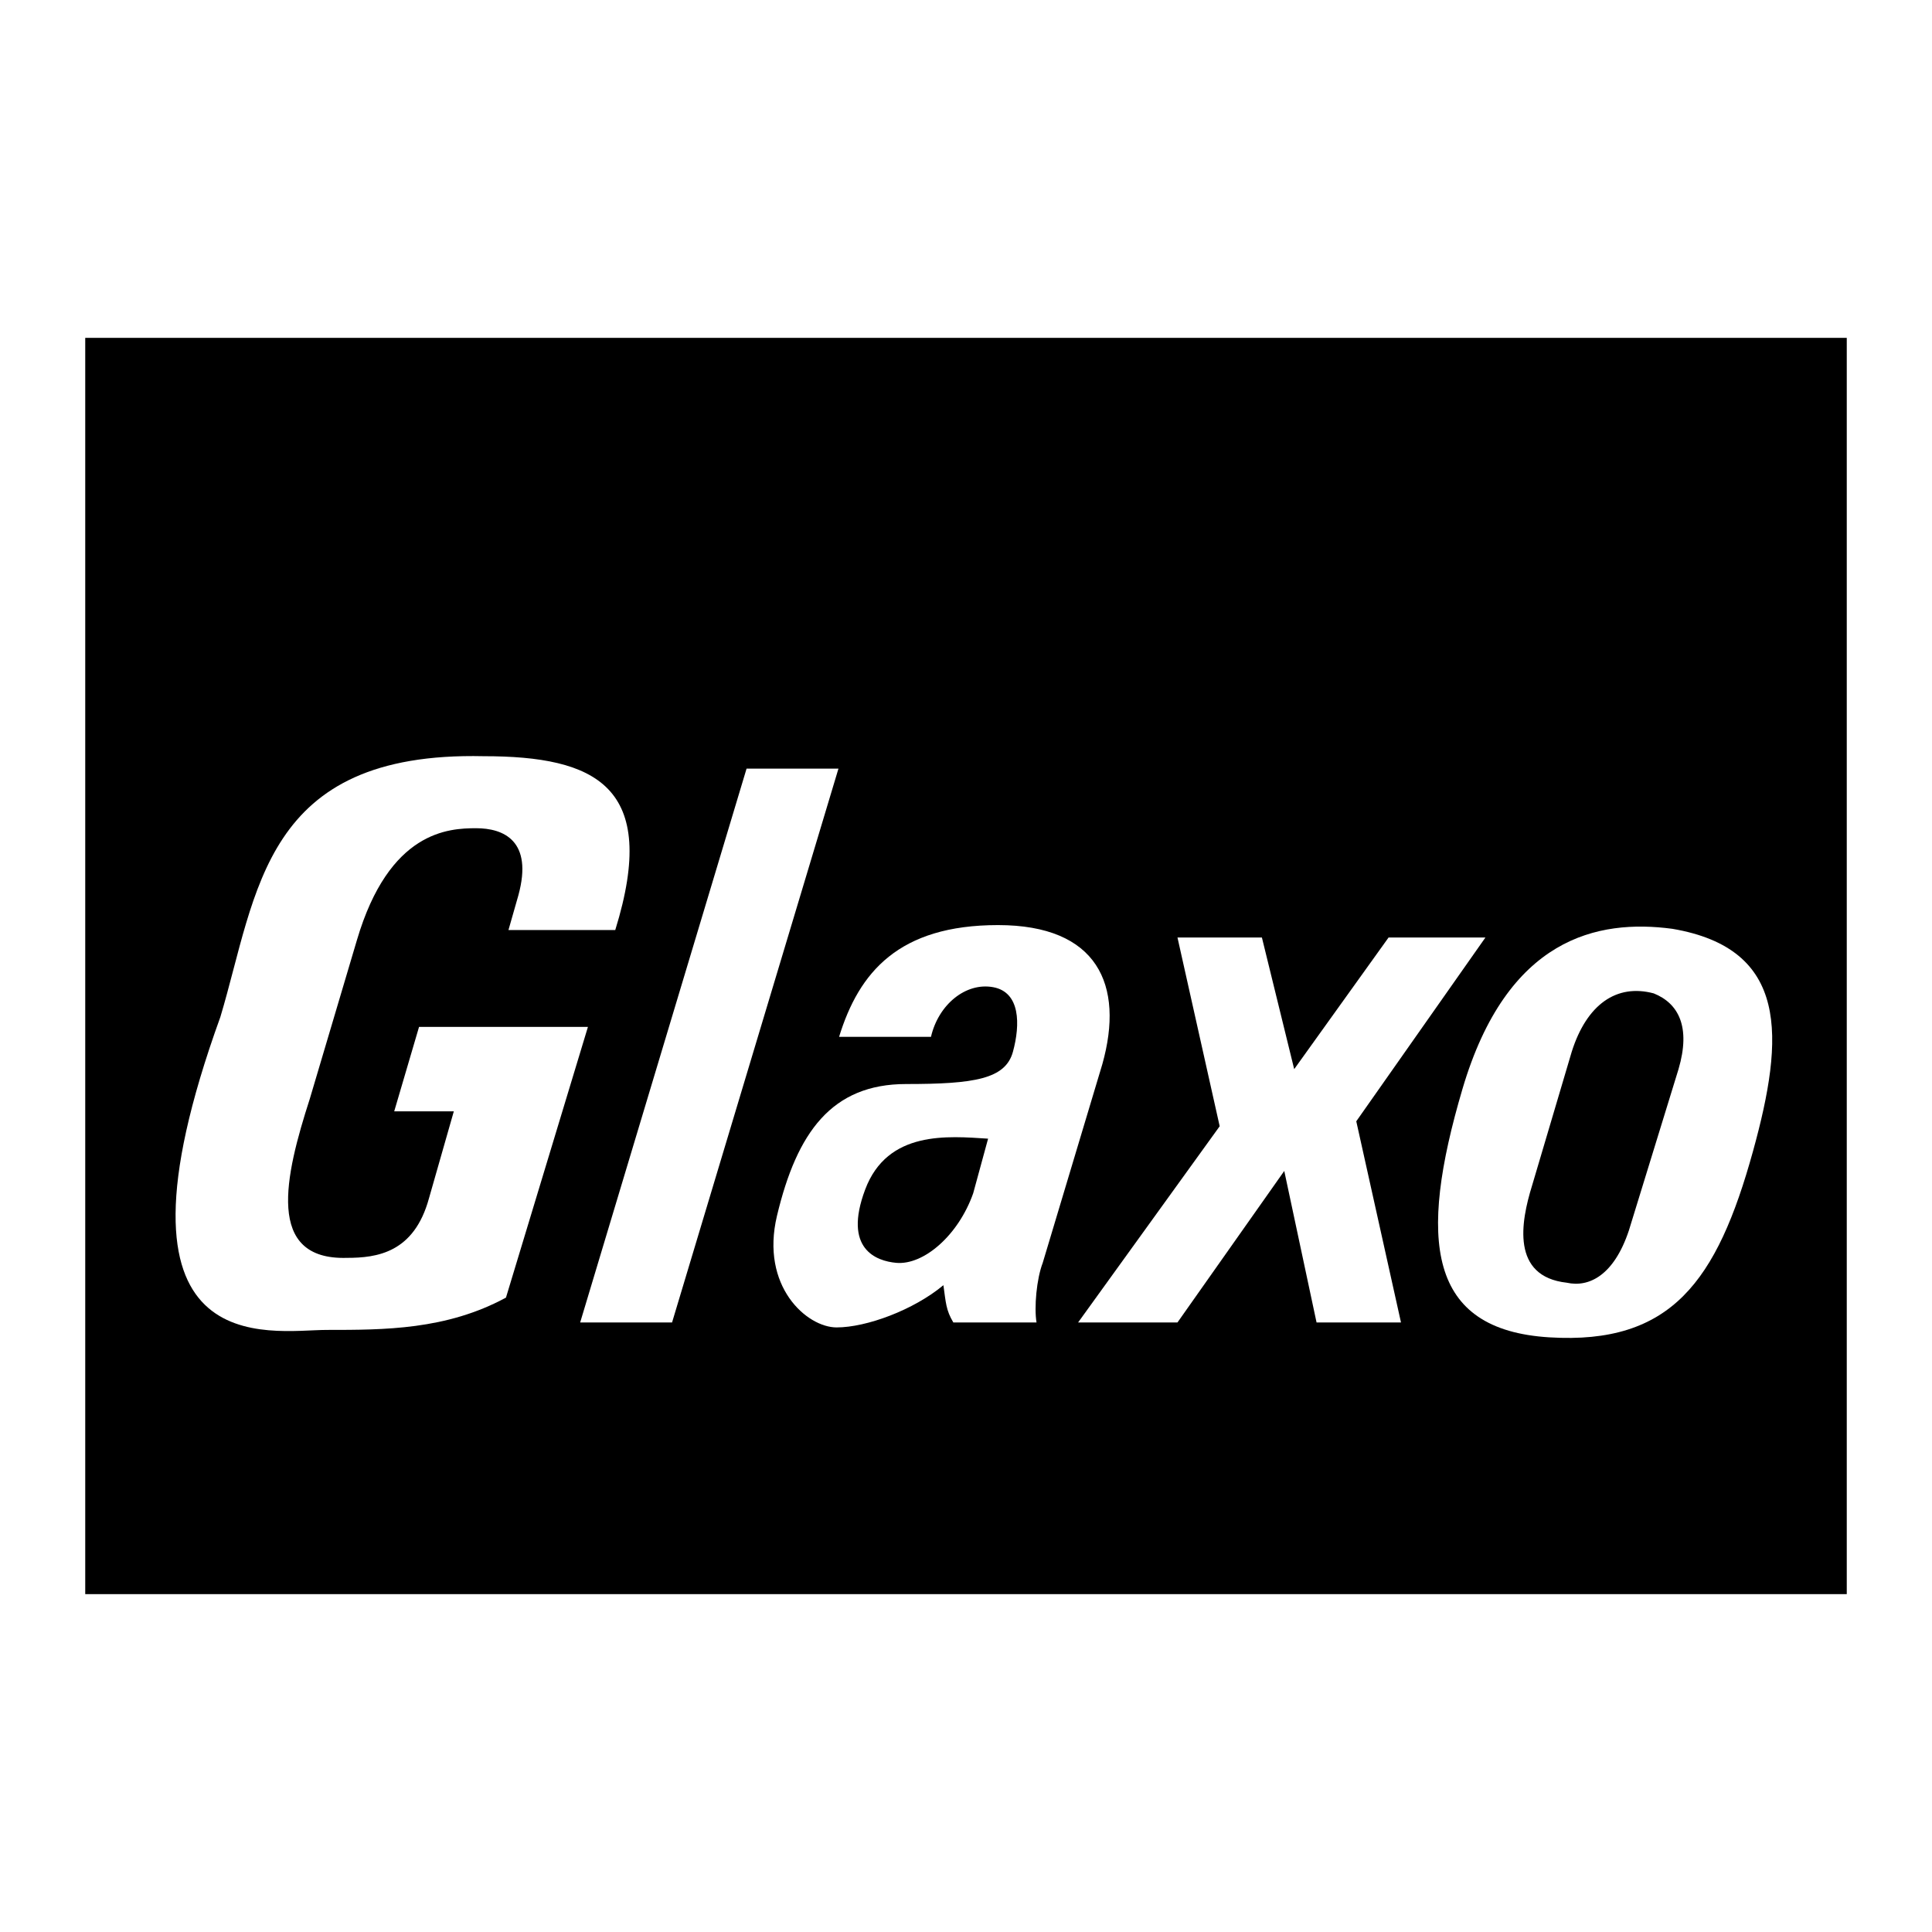 <?xml version="1.0" encoding="utf-8"?>
<!-- Generator: Adobe Illustrator 13.0.0, SVG Export Plug-In . SVG Version: 6.00 Build 14948)  -->
<!DOCTYPE svg PUBLIC "-//W3C//DTD SVG 1.0//EN" "http://www.w3.org/TR/2001/REC-SVG-20010904/DTD/svg10.dtd">
<svg version="1.0" id="Layer_1" xmlns="http://www.w3.org/2000/svg" xmlns:xlink="http://www.w3.org/1999/xlink" x="0px" y="0px"
	 width="192.756px" height="192.756px" viewBox="0 0 192.756 192.756" enable-background="new 0 0 192.756 192.756"
	 xml:space="preserve">
<g>
	<polygon fill-rule="evenodd" clip-rule="evenodd" fill="#FFFFFF" points="0,0 192.756,0 192.756,192.756 0,192.756 0,0 	"/>
	<polygon fill-rule="evenodd" clip-rule="evenodd" points="184.252,159.047 184.252,33.708 8.504,33.708 8.504,159.047 
		184.252,159.047 	"/>
	<polygon fill-rule="evenodd" clip-rule="evenodd" fill="#FFFFFF" points="117.477,93.535 121.688,112.365 107.564,131.941 
		117.477,131.941 128.131,116.826 131.353,131.941 139.777,131.941 135.316,111.871 148.201,93.535 138.538,93.535 129.122,106.668 
		125.9,93.535 117.477,93.535 	"/>
	<polygon fill-rule="evenodd" clip-rule="evenodd" fill="#FFFFFF" points="57.884,131.941 67.052,131.941 83.653,76.686 
		74.485,76.686 57.884,131.941 	"/>
	<path fill-rule="evenodd" clip-rule="evenodd" fill="#FFFFFF" d="M41.808,102.455h16.85l-8.177,27.008
		c-5.947,3.223-12.142,3.223-17.84,3.223c-5.699,0-23.292,3.715-10.655-31.223c3.717-12.388,4.213-26.512,26.265-26.017
		c11.151,0,17.593,2.974,13.133,17.345H50.729l0.991-3.469c1.487-5.451-1.487-6.69-4.212-6.69c-2.726,0-8.673,0.248-11.894,11.15
		l-4.708,15.858c-2.478,7.682-4.46,16.105,3.717,15.857c2.974,0,6.69-0.496,8.177-5.945l2.478-8.674h-5.947L41.808,102.455
		L41.808,102.455z"/>
	<path fill-rule="evenodd" clip-rule="evenodd" fill="#FFFFFF" d="M92.884,103.445h-9.168c1.982-6.441,5.947-11.149,15.858-11.149
		c9.91,0,12.637,5.946,10.406,13.876l-5.947,19.822c-0.619,1.611-0.867,4.461-0.619,5.947h-8.3
		c-0.743-1.238-0.743-1.982-0.991-3.717c-2.973,2.479-7.681,4.213-10.654,4.213c-2.974,0-7.632-4.096-5.947-11.15
		c1.982-8.301,5.451-13.133,12.885-13.133c6.813,0,9.91-0.496,10.654-3.221c0.743-2.727,0.743-5.947-1.982-6.443
		C96.353,97.994,93.627,100.225,92.884,103.445L92.884,103.445z"/>
	<path fill-rule="evenodd" clip-rule="evenodd" fill="#FFFFFF" d="M166.848,92.667c-7.434-0.991-16.478,0.867-20.938,15.981
		c-4.46,15.115-3.469,24.037,8.673,24.779c12.142,0.744,16.726-5.574,20.318-18.584C178.055,103.428,178.494,94.65,166.848,92.667
		L166.848,92.667z"/>
	<path fill-rule="evenodd" clip-rule="evenodd" d="M98.582,113.605c-3.964-0.248-10.035-0.867-12.265,5.078
		c-2.23,5.947,1.123,7.131,3.097,7.311c2.726,0.248,6.194-2.725,7.681-6.938L98.582,113.605L98.582,113.605z"/>
	<path fill-rule="evenodd" clip-rule="evenodd" d="M164.99,99.109c-3.717-0.99-6.69,1.115-8.178,5.824l-3.965,13.379
		c-1.114,3.594-2.105,9.045,3.47,9.664c2.229,0.496,4.708-0.744,6.194-5.203l4.956-16.105
		C168.706,102.455,167.468,100.1,164.99,99.109L164.99,99.109z"/>
</g>
</svg>
